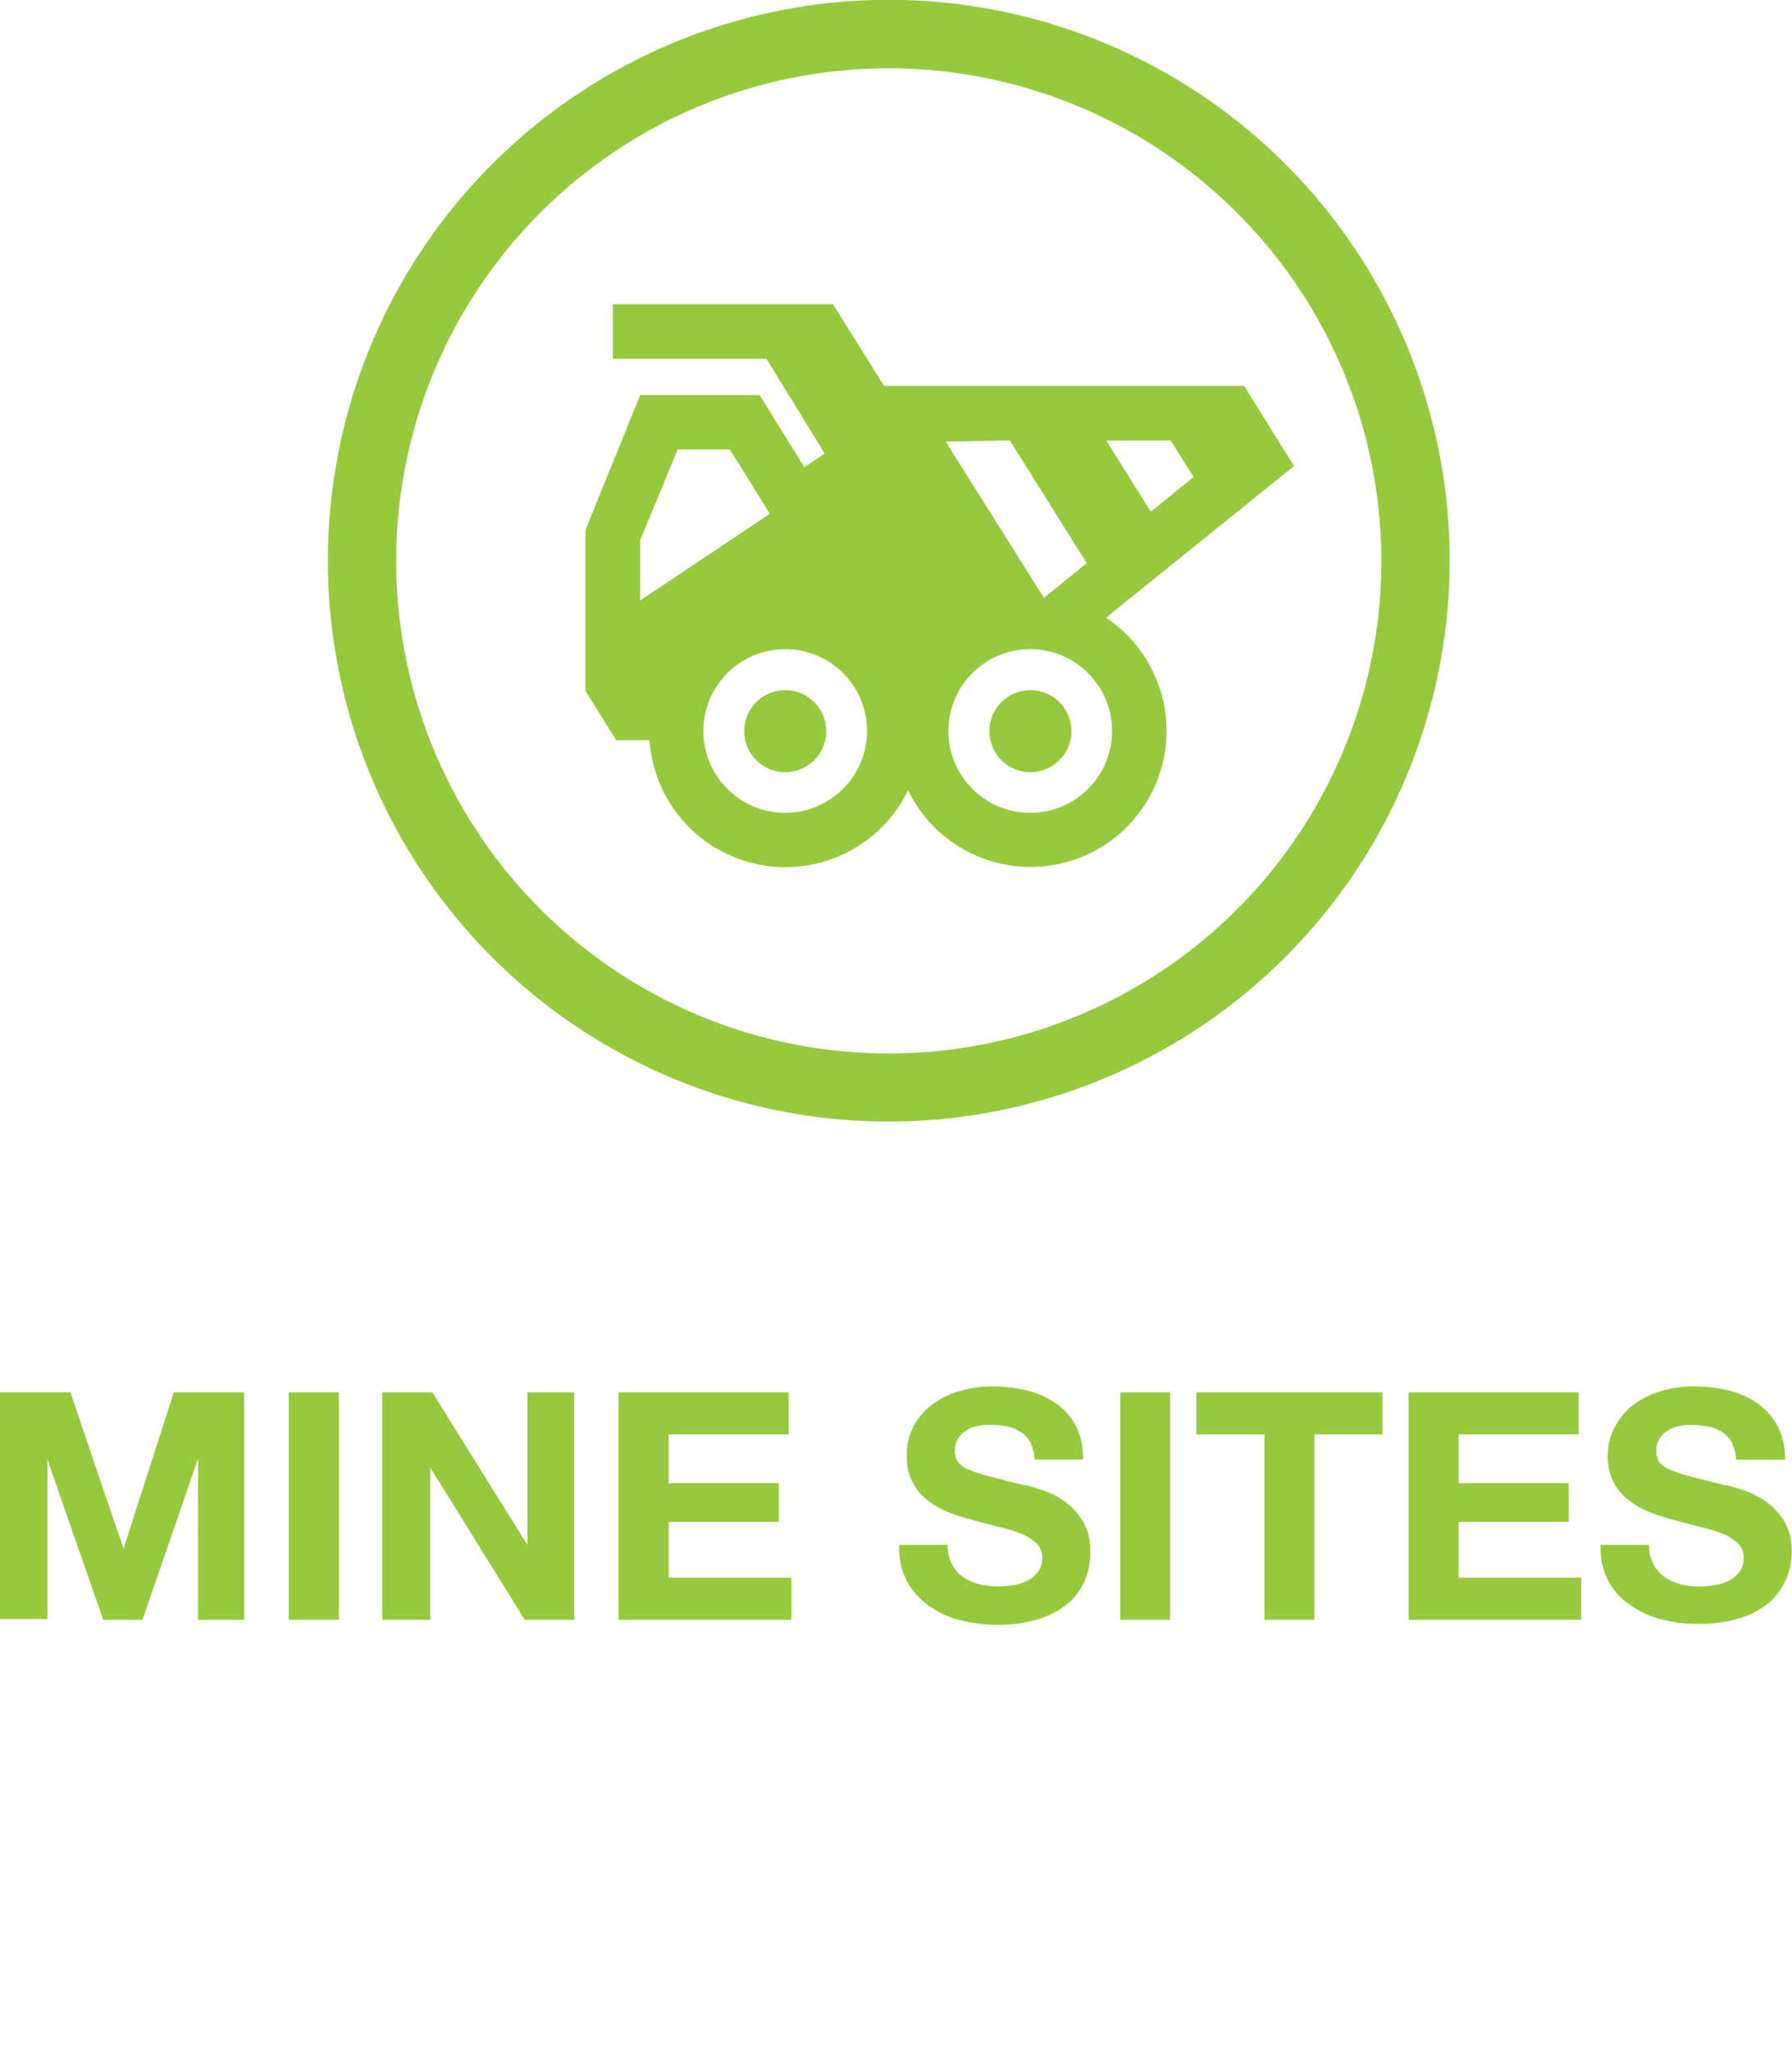 <svg xmlns="http://www.w3.org/2000/svg" viewBox="0 0 103.13 118"><title>icon-mine-sites</title><path d="M51.15,64.55A32.28,32.28,0,1,1,83.43,32.28,32.31,32.31,0,0,1,51.15,64.55Zm0-60.62A28.35,28.35,0,1,0,79.5,32.28,28.38,28.38,0,0,0,51.15,3.93Z" fill="#96c93d"/><path d="M4.05,80.13l3.06,9h0l2.89-9h4.05V93.22H11.4V83.94h0l-3.2,9.28H5.94L2.73,84h0v9.18H0V80.13Z" fill="#96c93d"/><path d="M19.5,80.13V93.22H16.62V80.13Z" fill="#96c93d"/><path d="M24.88,80.13l5.47,8.78h0V80.13h2.7V93.22H30.2l-5.44-8.76h0v8.76H22V80.13Z" fill="#96c93d"/><path d="M45.39,80.13v2.42H38.48v2.81h6.34v2.23H38.48V90.8h7.06v2.42H35.6V80.13Z" fill="#96c93d"/><path d="M54.77,90a2.07,2.07,0,0,0,.63.74,3.06,3.06,0,0,0,.93.43,4.42,4.42,0,0,0,1.1.13,6,6,0,0,0,.82-.06,2.86,2.86,0,0,0,.83-.25,1.76,1.76,0,0,0,.64-.5,1.3,1.3,0,0,0,.26-.82,1.18,1.18,0,0,0-.34-.86,2.76,2.76,0,0,0-.89-.55,8.44,8.44,0,0,0-1.25-.38c-.46-.11-.93-.24-1.41-.37a11.86,11.86,0,0,1-1.43-.45,5,5,0,0,1-1.24-.69,3.07,3.07,0,0,1-1.23-2.58A3.39,3.39,0,0,1,52.62,82a3.84,3.84,0,0,1,1.13-1.24,4.92,4.92,0,0,1,1.57-.73,6.72,6.72,0,0,1,1.76-.24,8.44,8.44,0,0,1,2,.23,4.92,4.92,0,0,1,1.68.74,3.75,3.75,0,0,1,1.16,1.31A4,4,0,0,1,62.32,84H59.54a2.43,2.43,0,0,0-.25-1,1.7,1.7,0,0,0-.56-.6,2.27,2.27,0,0,0-.8-.31,5,5,0,0,0-1-.09,3.23,3.23,0,0,0-.69.07,1.73,1.73,0,0,0-.64.26,1.52,1.52,0,0,0-.46.45,1.28,1.28,0,0,0-.19.7,1.12,1.12,0,0,0,.15.62,1.28,1.28,0,0,0,.58.44,6.94,6.94,0,0,0,1.19.41l2,.51c.24,0,.58.14,1,.26a5,5,0,0,1,1.3.62,4,4,0,0,1,1.1,1.13,3.13,3.13,0,0,1,.47,1.8A3.88,3.88,0,0,1,62.41,91a3.57,3.57,0,0,1-1,1.33,5.1,5.1,0,0,1-1.71.87,7.92,7.92,0,0,1-2.35.31,8.17,8.17,0,0,1-2.1-.27,5.13,5.13,0,0,1-1.8-.83A4.13,4.13,0,0,1,52.19,91a4.27,4.27,0,0,1-.44-2.09h2.78A2.38,2.38,0,0,0,54.77,90Z" fill="#96c93d"/><path d="M67.34,80.13V93.22H64.47V80.13Z" fill="#96c93d"/><path d="M68.85,82.55V80.13H79.56v2.42H75.64V93.22H72.77V82.55Z" fill="#96c93d"/><path d="M90.85,80.13v2.42H83.94v2.81h6.34v2.23H83.94V90.8H91v2.42H81.07V80.13Z" fill="#96c93d"/><path d="M95.14,90a2.07,2.07,0,0,0,.63.74,3.06,3.06,0,0,0,.93.43,4.42,4.42,0,0,0,1.1.13,6,6,0,0,0,.82-.06,2.86,2.86,0,0,0,.83-.25,1.85,1.85,0,0,0,.64-.5,1.3,1.3,0,0,0,.26-.82,1.18,1.18,0,0,0-.34-.86,2.87,2.87,0,0,0-.89-.55,8.44,8.44,0,0,0-1.25-.38c-.46-.11-.93-.24-1.41-.37A11.86,11.86,0,0,1,95,87.05a5,5,0,0,1-1.24-.69,3.07,3.07,0,0,1-1.23-2.58A3.39,3.39,0,0,1,93,82a3.73,3.73,0,0,1,1.13-1.24,4.92,4.92,0,0,1,1.57-.73,6.66,6.66,0,0,1,1.76-.24,8.5,8.5,0,0,1,2,.23,4.92,4.92,0,0,1,1.68.74,3.75,3.75,0,0,1,1.16,1.31,4,4,0,0,1,.43,1.94H99.91a2.43,2.43,0,0,0-.25-1,1.7,1.7,0,0,0-.56-.6,2.27,2.27,0,0,0-.8-.31,5,5,0,0,0-1-.09,3.23,3.23,0,0,0-.69.07,1.73,1.73,0,0,0-.64.26,1.52,1.52,0,0,0-.46.45,1.2,1.2,0,0,0-.19.7,1.12,1.12,0,0,0,.15.62,1.28,1.28,0,0,0,.58.44,6.94,6.94,0,0,0,1.19.41l2,.51c.24,0,.58.14,1,.26a5,5,0,0,1,1.3.62,4,4,0,0,1,1.1,1.13,3.21,3.21,0,0,1,.47,1.8,3.88,3.88,0,0,1-.35,1.67,3.68,3.68,0,0,1-1,1.33,5.1,5.1,0,0,1-1.71.87,8,8,0,0,1-2.35.31,8.17,8.17,0,0,1-2.1-.27,5.13,5.13,0,0,1-1.8-.83A4,4,0,0,1,92.56,91a4.16,4.16,0,0,1-.44-2.09H94.9A2.38,2.38,0,0,0,95.14,90Z" fill="#96c93d"/><path d="M63.65,35.55l10.82-8.73L71.6,22.21H50.88l-2.94-4.7H35.27v3.14h8.84l3.35,5.45-1.17.79-2.57-4.15H36.84L33.7,30.49v9.28l1.76,2.83h1.92a7.84,7.84,0,0,0,14.88,2.88,7.83,7.83,0,1,0,11.39-9.93Zm3.72-10.2,1.32,2.1-2.46,2-2.56-4.09ZM36.84,34.56V31.1L39,25.87h3l.8,1.27,1.5,2.43ZM45.2,46.78a4.71,4.71,0,1,1,4.7-4.7A4.72,4.72,0,0,1,45.2,46.78ZM58.12,25.35l4.42,7.06-2.46,2-5.66-9Zm1.19,21.43A4.71,4.71,0,1,1,64,42.08,4.71,4.71,0,0,1,59.31,46.78ZM45.2,39.72a2.36,2.36,0,1,0,2.35,2.36A2.36,2.36,0,0,0,45.2,39.72Zm14.11,0a2.36,2.36,0,1,0,2.35,2.36A2.36,2.36,0,0,0,59.31,39.72Z" fill="#96c93d"/></svg>